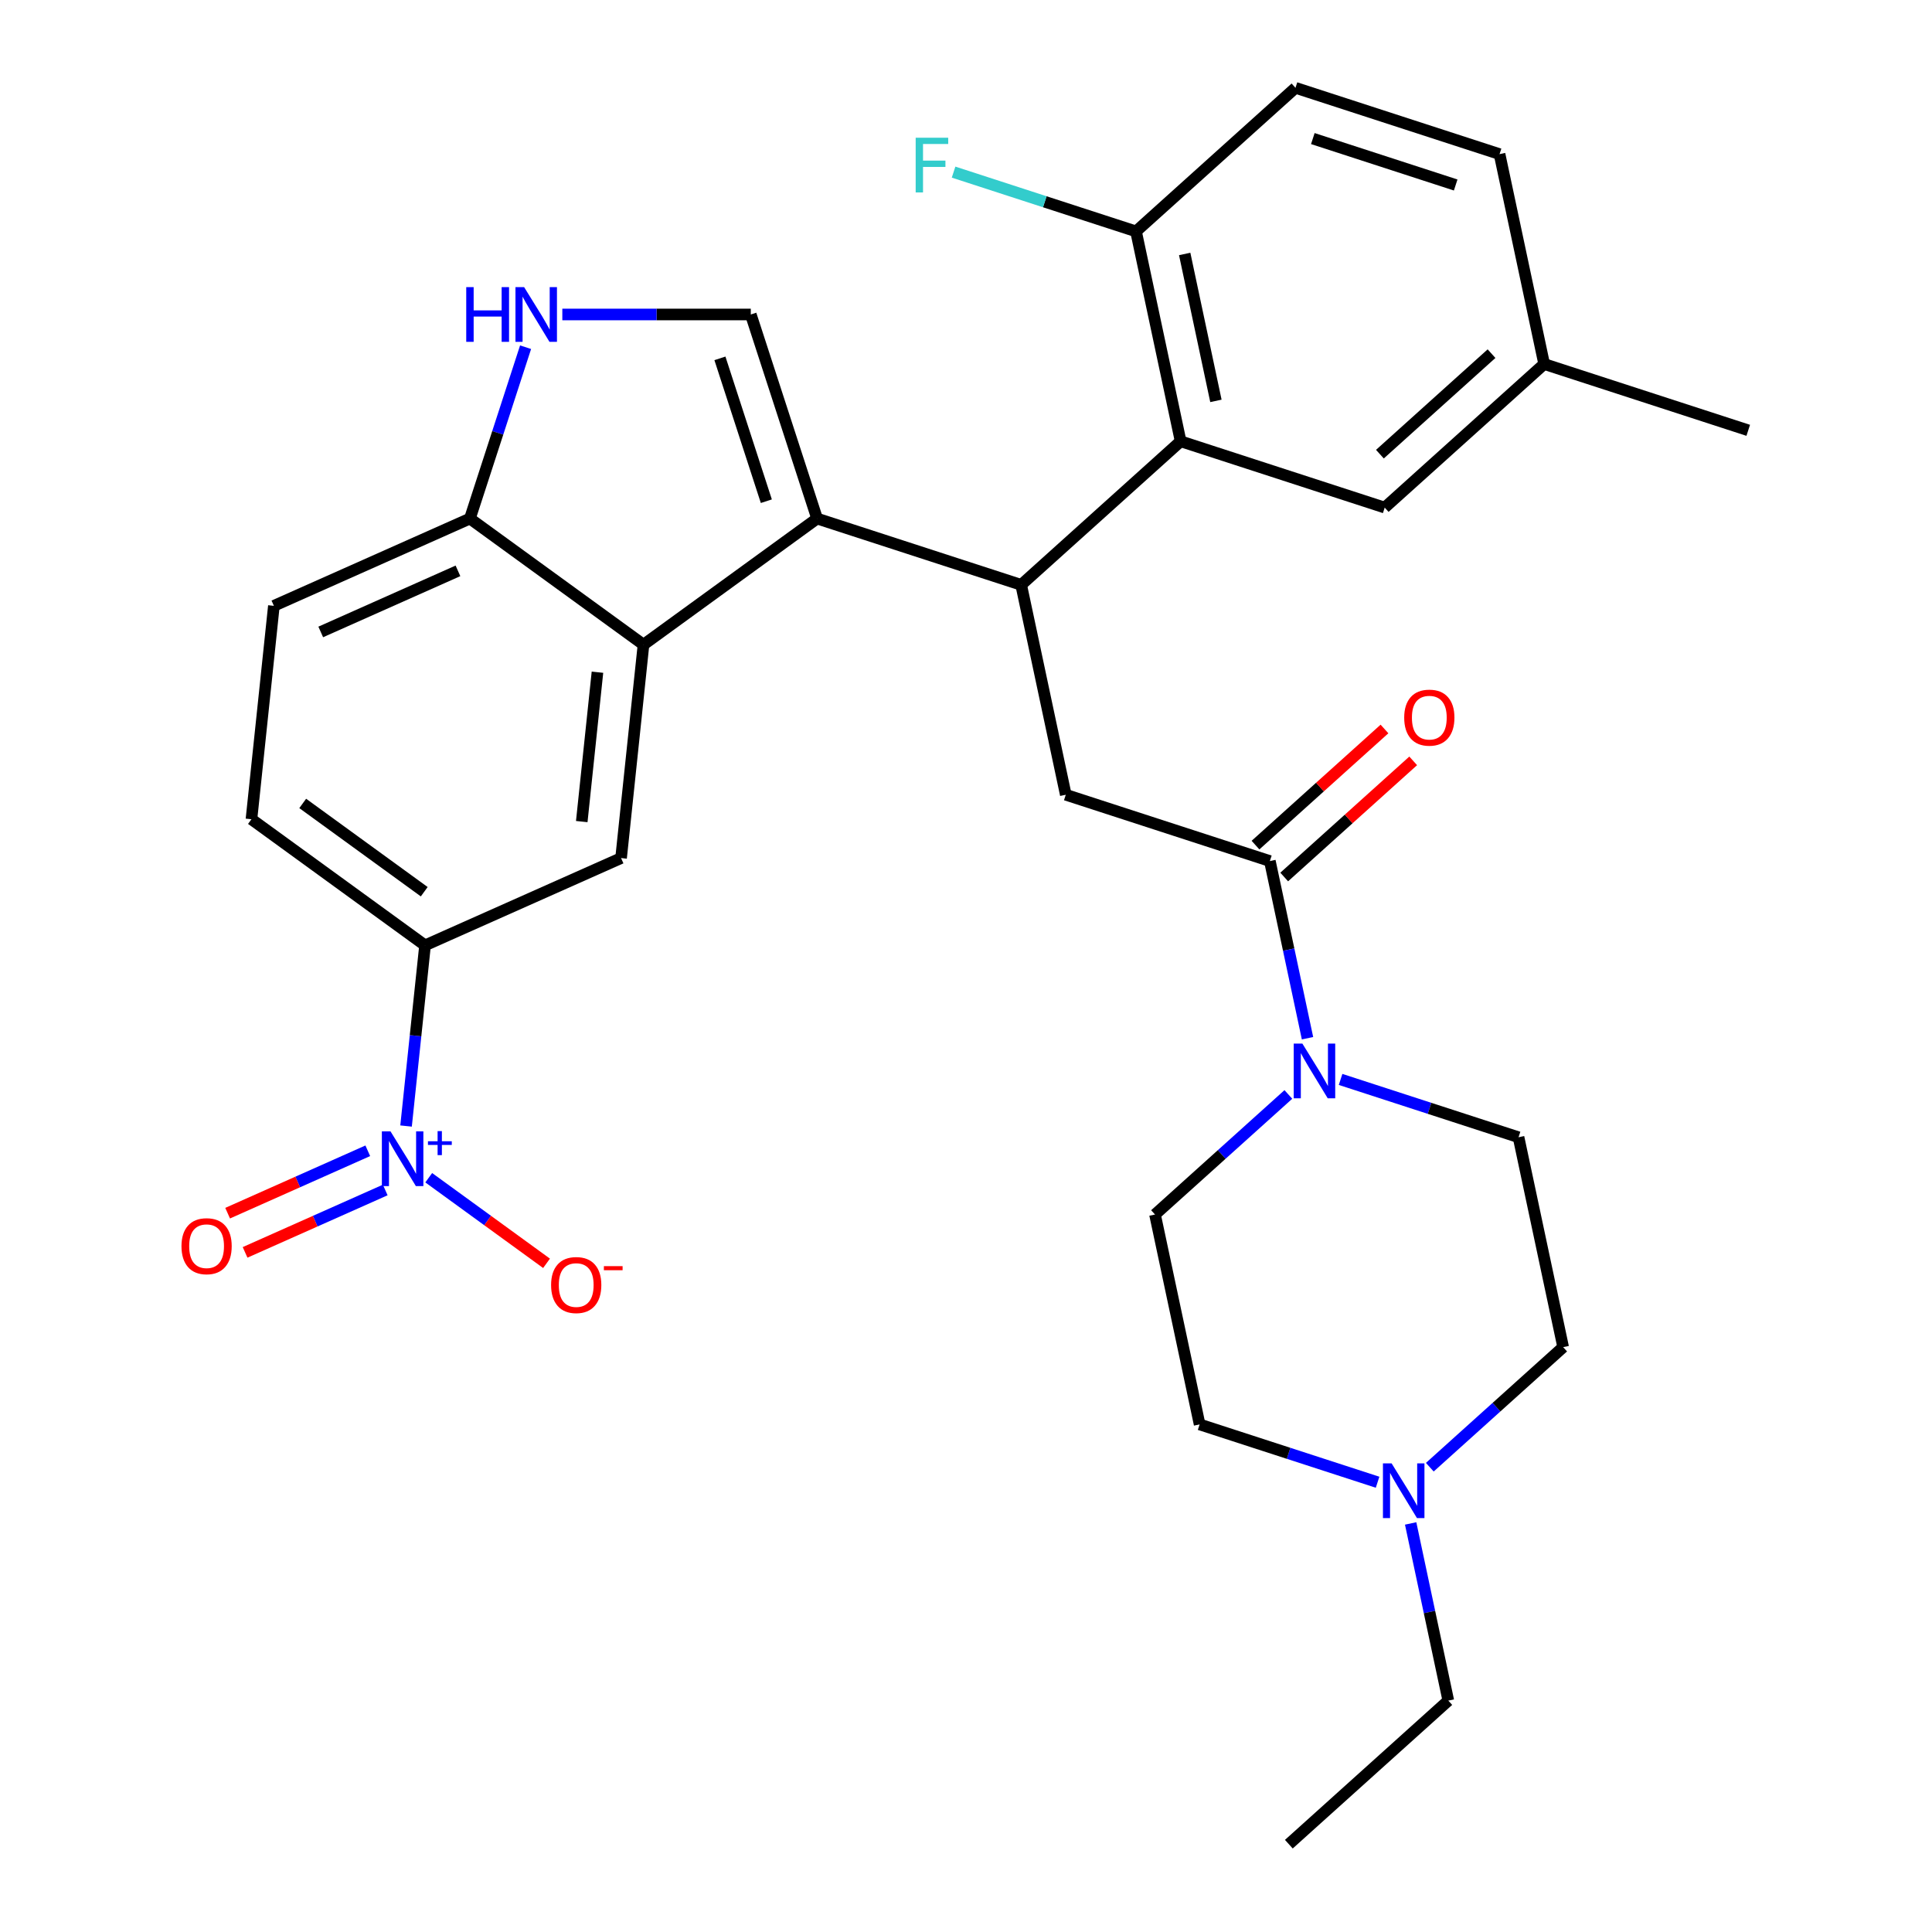 <?xml version='1.0' encoding='iso-8859-1'?>
<svg version='1.1' baseProfile='full'
              xmlns='http://www.w3.org/2000/svg'
                      xmlns:rdkit='http://www.rdkit.org/xml'
                      xmlns:xlink='http://www.w3.org/1999/xlink'
                  xml:space='preserve'
width='1000px' height='1000px' viewBox='0 0 1000 1000'>
<!-- END OF HEADER -->
<rect style='opacity:1.0;fill:#FFFFFF;stroke:none' width='1000' height='1000' x='0' y='0'> </rect>
<path class='bond-0' d='M 422.928,268.403 L 528.556,302.724' style='fill:none;fill-rule:evenodd;stroke:#000000;stroke-width:6px;stroke-linecap:butt;stroke-linejoin:miter;stroke-opacity:1' />
<path class='bond-1' d='M 422.928,268.403 L 333.075,333.685' style='fill:none;fill-rule:evenodd;stroke:#000000;stroke-width:6px;stroke-linecap:butt;stroke-linejoin:miter;stroke-opacity:1' />
<path class='bond-2' d='M 422.928,268.403 L 388.607,162.775' style='fill:none;fill-rule:evenodd;stroke:#000000;stroke-width:6px;stroke-linecap:butt;stroke-linejoin:miter;stroke-opacity:1' />
<path class='bond-2' d='M 396.654,259.423 L 372.63,185.484' style='fill:none;fill-rule:evenodd;stroke:#000000;stroke-width:6px;stroke-linecap:butt;stroke-linejoin:miter;stroke-opacity:1' />
<path class='bond-3' d='M 528.556,302.724 L 611.093,228.408' style='fill:none;fill-rule:evenodd;stroke:#000000;stroke-width:6px;stroke-linecap:butt;stroke-linejoin:miter;stroke-opacity:1' />
<path class='bond-4' d='M 528.556,302.724 L 551.648,411.361' style='fill:none;fill-rule:evenodd;stroke:#000000;stroke-width:6px;stroke-linecap:butt;stroke-linejoin:miter;stroke-opacity:1' />
<path class='bond-5' d='M 210.175,582.833 L 215.089,536.074' style='fill:none;fill-rule:evenodd;stroke:#0000FF;stroke-width:6px;stroke-linecap:butt;stroke-linejoin:miter;stroke-opacity:1' />
<path class='bond-5' d='M 215.089,536.074 L 220.004,489.314' style='fill:none;fill-rule:evenodd;stroke:#000000;stroke-width:6px;stroke-linecap:butt;stroke-linejoin:miter;stroke-opacity:1' />
<path class='bond-6' d='M 221.911,609.59 L 252.4,631.741' style='fill:none;fill-rule:evenodd;stroke:#0000FF;stroke-width:6px;stroke-linecap:butt;stroke-linejoin:miter;stroke-opacity:1' />
<path class='bond-6' d='M 252.4,631.741 L 282.888,653.893' style='fill:none;fill-rule:evenodd;stroke:#FF0000;stroke-width:6px;stroke-linecap:butt;stroke-linejoin:miter;stroke-opacity:1' />
<path class='bond-7' d='M 190.361,595.642 L 154.091,611.79' style='fill:none;fill-rule:evenodd;stroke:#0000FF;stroke-width:6px;stroke-linecap:butt;stroke-linejoin:miter;stroke-opacity:1' />
<path class='bond-7' d='M 154.091,611.79 L 117.822,627.938' style='fill:none;fill-rule:evenodd;stroke:#FF0000;stroke-width:6px;stroke-linecap:butt;stroke-linejoin:miter;stroke-opacity:1' />
<path class='bond-7' d='M 199.396,615.934 L 163.126,632.082' style='fill:none;fill-rule:evenodd;stroke:#0000FF;stroke-width:6px;stroke-linecap:butt;stroke-linejoin:miter;stroke-opacity:1' />
<path class='bond-7' d='M 163.126,632.082 L 126.857,648.23' style='fill:none;fill-rule:evenodd;stroke:#FF0000;stroke-width:6px;stroke-linecap:butt;stroke-linejoin:miter;stroke-opacity:1' />
<path class='bond-8' d='M 333.075,333.685 L 321.466,444.141' style='fill:none;fill-rule:evenodd;stroke:#000000;stroke-width:6px;stroke-linecap:butt;stroke-linejoin:miter;stroke-opacity:1' />
<path class='bond-8' d='M 309.243,347.932 L 301.116,425.25' style='fill:none;fill-rule:evenodd;stroke:#000000;stroke-width:6px;stroke-linecap:butt;stroke-linejoin:miter;stroke-opacity:1' />
<path class='bond-9' d='M 333.075,333.685 L 243.223,268.403' style='fill:none;fill-rule:evenodd;stroke:#000000;stroke-width:6px;stroke-linecap:butt;stroke-linejoin:miter;stroke-opacity:1' />
<path class='bond-10' d='M 388.607,162.775 L 339.834,162.775' style='fill:none;fill-rule:evenodd;stroke:#000000;stroke-width:6px;stroke-linecap:butt;stroke-linejoin:miter;stroke-opacity:1' />
<path class='bond-10' d='M 339.834,162.775 L 291.06,162.775' style='fill:none;fill-rule:evenodd;stroke:#0000FF;stroke-width:6px;stroke-linecap:butt;stroke-linejoin:miter;stroke-opacity:1' />
<path class='bond-11' d='M 657.276,445.682 L 551.648,411.361' style='fill:none;fill-rule:evenodd;stroke:#000000;stroke-width:6px;stroke-linecap:butt;stroke-linejoin:miter;stroke-opacity:1' />
<path class='bond-12' d='M 657.276,445.682 L 667.021,491.532' style='fill:none;fill-rule:evenodd;stroke:#000000;stroke-width:6px;stroke-linecap:butt;stroke-linejoin:miter;stroke-opacity:1' />
<path class='bond-12' d='M 667.021,491.532 L 676.767,537.382' style='fill:none;fill-rule:evenodd;stroke:#0000FF;stroke-width:6px;stroke-linecap:butt;stroke-linejoin:miter;stroke-opacity:1' />
<path class='bond-13' d='M 664.707,453.935 L 698.087,423.88' style='fill:none;fill-rule:evenodd;stroke:#000000;stroke-width:6px;stroke-linecap:butt;stroke-linejoin:miter;stroke-opacity:1' />
<path class='bond-13' d='M 698.087,423.88 L 731.467,393.824' style='fill:none;fill-rule:evenodd;stroke:#FF0000;stroke-width:6px;stroke-linecap:butt;stroke-linejoin:miter;stroke-opacity:1' />
<path class='bond-13' d='M 649.844,437.428 L 683.224,407.372' style='fill:none;fill-rule:evenodd;stroke:#000000;stroke-width:6px;stroke-linecap:butt;stroke-linejoin:miter;stroke-opacity:1' />
<path class='bond-13' d='M 683.224,407.372 L 716.604,377.317' style='fill:none;fill-rule:evenodd;stroke:#FF0000;stroke-width:6px;stroke-linecap:butt;stroke-linejoin:miter;stroke-opacity:1' />
<path class='bond-14' d='M 611.093,228.408 L 588.001,119.771' style='fill:none;fill-rule:evenodd;stroke:#000000;stroke-width:6px;stroke-linecap:butt;stroke-linejoin:miter;stroke-opacity:1' />
<path class='bond-14' d='M 629.356,207.494 L 613.192,131.448' style='fill:none;fill-rule:evenodd;stroke:#000000;stroke-width:6px;stroke-linecap:butt;stroke-linejoin:miter;stroke-opacity:1' />
<path class='bond-15' d='M 611.093,228.408 L 716.721,262.728' style='fill:none;fill-rule:evenodd;stroke:#000000;stroke-width:6px;stroke-linecap:butt;stroke-linejoin:miter;stroke-opacity:1' />
<path class='bond-16' d='M 693.884,558.71 L 739.939,573.675' style='fill:none;fill-rule:evenodd;stroke:#0000FF;stroke-width:6px;stroke-linecap:butt;stroke-linejoin:miter;stroke-opacity:1' />
<path class='bond-16' d='M 739.939,573.675 L 785.995,588.639' style='fill:none;fill-rule:evenodd;stroke:#000000;stroke-width:6px;stroke-linecap:butt;stroke-linejoin:miter;stroke-opacity:1' />
<path class='bond-17' d='M 666.851,566.489 L 632.341,597.562' style='fill:none;fill-rule:evenodd;stroke:#0000FF;stroke-width:6px;stroke-linecap:butt;stroke-linejoin:miter;stroke-opacity:1' />
<path class='bond-17' d='M 632.341,597.562 L 597.831,628.635' style='fill:none;fill-rule:evenodd;stroke:#000000;stroke-width:6px;stroke-linecap:butt;stroke-linejoin:miter;stroke-opacity:1' />
<path class='bond-18' d='M 272.04,179.712 L 257.632,224.058' style='fill:none;fill-rule:evenodd;stroke:#0000FF;stroke-width:6px;stroke-linecap:butt;stroke-linejoin:miter;stroke-opacity:1' />
<path class='bond-18' d='M 257.632,224.058 L 243.223,268.403' style='fill:none;fill-rule:evenodd;stroke:#000000;stroke-width:6px;stroke-linecap:butt;stroke-linejoin:miter;stroke-opacity:1' />
<path class='bond-19' d='M 321.466,444.141 L 220.004,489.314' style='fill:none;fill-rule:evenodd;stroke:#000000;stroke-width:6px;stroke-linecap:butt;stroke-linejoin:miter;stroke-opacity:1' />
<path class='bond-20' d='M 220.004,489.314 L 130.152,424.033' style='fill:none;fill-rule:evenodd;stroke:#000000;stroke-width:6px;stroke-linecap:butt;stroke-linejoin:miter;stroke-opacity:1' />
<path class='bond-20' d='M 219.583,461.552 L 156.686,415.854' style='fill:none;fill-rule:evenodd;stroke:#000000;stroke-width:6px;stroke-linecap:butt;stroke-linejoin:miter;stroke-opacity:1' />
<path class='bond-21' d='M 243.223,268.403 L 141.761,313.577' style='fill:none;fill-rule:evenodd;stroke:#000000;stroke-width:6px;stroke-linecap:butt;stroke-linejoin:miter;stroke-opacity:1' />
<path class='bond-21' d='M 237.038,295.472 L 166.015,327.093' style='fill:none;fill-rule:evenodd;stroke:#000000;stroke-width:6px;stroke-linecap:butt;stroke-linejoin:miter;stroke-opacity:1' />
<path class='bond-22' d='M 713.033,767.2 L 666.978,752.236' style='fill:none;fill-rule:evenodd;stroke:#0000FF;stroke-width:6px;stroke-linecap:butt;stroke-linejoin:miter;stroke-opacity:1' />
<path class='bond-22' d='M 666.978,752.236 L 620.922,737.272' style='fill:none;fill-rule:evenodd;stroke:#000000;stroke-width:6px;stroke-linecap:butt;stroke-linejoin:miter;stroke-opacity:1' />
<path class='bond-23' d='M 730.15,788.529 L 739.896,834.379' style='fill:none;fill-rule:evenodd;stroke:#0000FF;stroke-width:6px;stroke-linecap:butt;stroke-linejoin:miter;stroke-opacity:1' />
<path class='bond-23' d='M 739.896,834.379 L 749.642,880.229' style='fill:none;fill-rule:evenodd;stroke:#000000;stroke-width:6px;stroke-linecap:butt;stroke-linejoin:miter;stroke-opacity:1' />
<path class='bond-24' d='M 740.067,759.422 L 774.577,728.349' style='fill:none;fill-rule:evenodd;stroke:#0000FF;stroke-width:6px;stroke-linecap:butt;stroke-linejoin:miter;stroke-opacity:1' />
<path class='bond-24' d='M 774.577,728.349 L 809.087,697.276' style='fill:none;fill-rule:evenodd;stroke:#000000;stroke-width:6px;stroke-linecap:butt;stroke-linejoin:miter;stroke-opacity:1' />
<path class='bond-25' d='M 588.001,119.771 L 670.538,45.455' style='fill:none;fill-rule:evenodd;stroke:#000000;stroke-width:6px;stroke-linecap:butt;stroke-linejoin:miter;stroke-opacity:1' />
<path class='bond-26' d='M 588.001,119.771 L 540.785,104.429' style='fill:none;fill-rule:evenodd;stroke:#000000;stroke-width:6px;stroke-linecap:butt;stroke-linejoin:miter;stroke-opacity:1' />
<path class='bond-26' d='M 540.785,104.429 L 493.57,89.088' style='fill:none;fill-rule:evenodd;stroke:#33CCCC;stroke-width:6px;stroke-linecap:butt;stroke-linejoin:miter;stroke-opacity:1' />
<path class='bond-27' d='M 716.721,262.728 L 799.257,188.412' style='fill:none;fill-rule:evenodd;stroke:#000000;stroke-width:6px;stroke-linecap:butt;stroke-linejoin:miter;stroke-opacity:1' />
<path class='bond-27' d='M 714.238,235.074 L 772.014,183.052' style='fill:none;fill-rule:evenodd;stroke:#000000;stroke-width:6px;stroke-linecap:butt;stroke-linejoin:miter;stroke-opacity:1' />
<path class='bond-28' d='M 785.995,588.639 L 809.087,697.276' style='fill:none;fill-rule:evenodd;stroke:#000000;stroke-width:6px;stroke-linecap:butt;stroke-linejoin:miter;stroke-opacity:1' />
<path class='bond-29' d='M 597.831,628.635 L 620.922,737.272' style='fill:none;fill-rule:evenodd;stroke:#000000;stroke-width:6px;stroke-linecap:butt;stroke-linejoin:miter;stroke-opacity:1' />
<path class='bond-30' d='M 130.152,424.033 L 141.761,313.577' style='fill:none;fill-rule:evenodd;stroke:#000000;stroke-width:6px;stroke-linecap:butt;stroke-linejoin:miter;stroke-opacity:1' />
<path class='bond-31' d='M 670.538,45.455 L 776.166,79.775' style='fill:none;fill-rule:evenodd;stroke:#000000;stroke-width:6px;stroke-linecap:butt;stroke-linejoin:miter;stroke-opacity:1' />
<path class='bond-31' d='M 679.518,71.728 L 753.457,95.753' style='fill:none;fill-rule:evenodd;stroke:#000000;stroke-width:6px;stroke-linecap:butt;stroke-linejoin:miter;stroke-opacity:1' />
<path class='bond-32' d='M 799.257,188.412 L 776.166,79.775' style='fill:none;fill-rule:evenodd;stroke:#000000;stroke-width:6px;stroke-linecap:butt;stroke-linejoin:miter;stroke-opacity:1' />
<path class='bond-33' d='M 799.257,188.412 L 904.885,222.733' style='fill:none;fill-rule:evenodd;stroke:#000000;stroke-width:6px;stroke-linecap:butt;stroke-linejoin:miter;stroke-opacity:1' />
<path class='bond-34' d='M 749.642,880.229 L 667.105,954.545' style='fill:none;fill-rule:evenodd;stroke:#000000;stroke-width:6px;stroke-linecap:butt;stroke-linejoin:miter;stroke-opacity:1' />
<path  class='atom-2' d='M 202.135 585.61
L 211.415 600.61
Q 212.335 602.09, 213.815 604.77
Q 215.295 607.45, 215.375 607.61
L 215.375 585.61
L 219.135 585.61
L 219.135 613.93
L 215.255 613.93
L 205.295 597.53
Q 204.135 595.61, 202.895 593.41
Q 201.695 591.21, 201.335 590.53
L 201.335 613.93
L 197.655 613.93
L 197.655 585.61
L 202.135 585.61
' fill='#0000FF'/>
<path  class='atom-2' d='M 221.511 590.715
L 226.5 590.715
L 226.5 585.461
L 228.718 585.461
L 228.718 590.715
L 233.84 590.715
L 233.84 592.615
L 228.718 592.615
L 228.718 597.895
L 226.5 597.895
L 226.5 592.615
L 221.511 592.615
L 221.511 590.715
' fill='#0000FF'/>
<path  class='atom-7' d='M 674.107 540.158
L 683.387 555.158
Q 684.307 556.638, 685.787 559.318
Q 687.267 561.998, 687.347 562.158
L 687.347 540.158
L 691.107 540.158
L 691.107 568.478
L 687.227 568.478
L 677.267 552.078
Q 676.107 550.158, 674.867 547.958
Q 673.667 545.758, 673.307 545.078
L 673.307 568.478
L 669.627 568.478
L 669.627 540.158
L 674.107 540.158
' fill='#0000FF'/>
<path  class='atom-8' d='M 241.323 148.615
L 245.163 148.615
L 245.163 160.655
L 259.643 160.655
L 259.643 148.615
L 263.483 148.615
L 263.483 176.935
L 259.643 176.935
L 259.643 163.855
L 245.163 163.855
L 245.163 176.935
L 241.323 176.935
L 241.323 148.615
' fill='#0000FF'/>
<path  class='atom-8' d='M 271.283 148.615
L 280.563 163.615
Q 281.483 165.095, 282.963 167.775
Q 284.443 170.455, 284.523 170.615
L 284.523 148.615
L 288.283 148.615
L 288.283 176.935
L 284.403 176.935
L 274.443 160.535
Q 273.283 158.615, 272.043 156.415
Q 270.843 154.215, 270.483 153.535
L 270.483 176.935
L 266.803 176.935
L 266.803 148.615
L 271.283 148.615
' fill='#0000FF'/>
<path  class='atom-13' d='M 720.29 757.432
L 729.57 772.432
Q 730.49 773.912, 731.97 776.592
Q 733.45 779.272, 733.53 779.432
L 733.53 757.432
L 737.29 757.432
L 737.29 785.752
L 733.41 785.752
L 723.45 769.352
Q 722.29 767.432, 721.05 765.232
Q 719.85 763.032, 719.49 762.352
L 719.49 785.752
L 715.81 785.752
L 715.81 757.432
L 720.29 757.432
' fill='#0000FF'/>
<path  class='atom-14' d='M 285.247 665.132
Q 285.247 658.332, 288.607 654.532
Q 291.967 650.732, 298.247 650.732
Q 304.527 650.732, 307.887 654.532
Q 311.247 658.332, 311.247 665.132
Q 311.247 672.012, 307.847 675.932
Q 304.447 679.812, 298.247 679.812
Q 292.007 679.812, 288.607 675.932
Q 285.247 672.052, 285.247 665.132
M 298.247 676.612
Q 302.567 676.612, 304.887 673.732
Q 307.247 670.812, 307.247 665.132
Q 307.247 659.572, 304.887 656.772
Q 302.567 653.932, 298.247 653.932
Q 293.927 653.932, 291.567 656.732
Q 289.247 659.532, 289.247 665.132
Q 289.247 670.852, 291.567 673.732
Q 293.927 676.612, 298.247 676.612
' fill='#FF0000'/>
<path  class='atom-14' d='M 312.567 655.354
L 322.256 655.354
L 322.256 657.466
L 312.567 657.466
L 312.567 655.354
' fill='#FF0000'/>
<path  class='atom-16' d='M 93.933 645.024
Q 93.933 638.224, 97.293 634.424
Q 100.653 630.624, 106.933 630.624
Q 113.213 630.624, 116.573 634.424
Q 119.933 638.224, 119.933 645.024
Q 119.933 651.904, 116.533 655.824
Q 113.133 659.704, 106.933 659.704
Q 100.693 659.704, 97.293 655.824
Q 93.933 651.944, 93.933 645.024
M 106.933 656.504
Q 111.253 656.504, 113.573 653.624
Q 115.933 650.704, 115.933 645.024
Q 115.933 639.464, 113.573 636.664
Q 111.253 633.824, 106.933 633.824
Q 102.613 633.824, 100.253 636.624
Q 97.933 639.424, 97.933 645.024
Q 97.933 650.744, 100.253 653.624
Q 102.613 656.504, 106.933 656.504
' fill='#FF0000'/>
<path  class='atom-18' d='M 726.812 371.445
Q 726.812 364.645, 730.172 360.845
Q 733.532 357.045, 739.812 357.045
Q 746.092 357.045, 749.452 360.845
Q 752.812 364.645, 752.812 371.445
Q 752.812 378.325, 749.412 382.245
Q 746.012 386.125, 739.812 386.125
Q 733.572 386.125, 730.172 382.245
Q 726.812 378.365, 726.812 371.445
M 739.812 382.925
Q 744.132 382.925, 746.452 380.045
Q 748.812 377.125, 748.812 371.445
Q 748.812 365.885, 746.452 363.085
Q 744.132 360.245, 739.812 360.245
Q 735.492 360.245, 733.132 363.045
Q 730.812 365.845, 730.812 371.445
Q 730.812 377.165, 733.132 380.045
Q 735.492 382.925, 739.812 382.925
' fill='#FF0000'/>
<path  class='atom-27' d='M 473.953 71.29
L 490.793 71.29
L 490.793 74.53
L 477.753 74.53
L 477.753 83.13
L 489.353 83.13
L 489.353 86.41
L 477.753 86.41
L 477.753 99.61
L 473.953 99.61
L 473.953 71.29
' fill='#33CCCC'/>
</svg>
